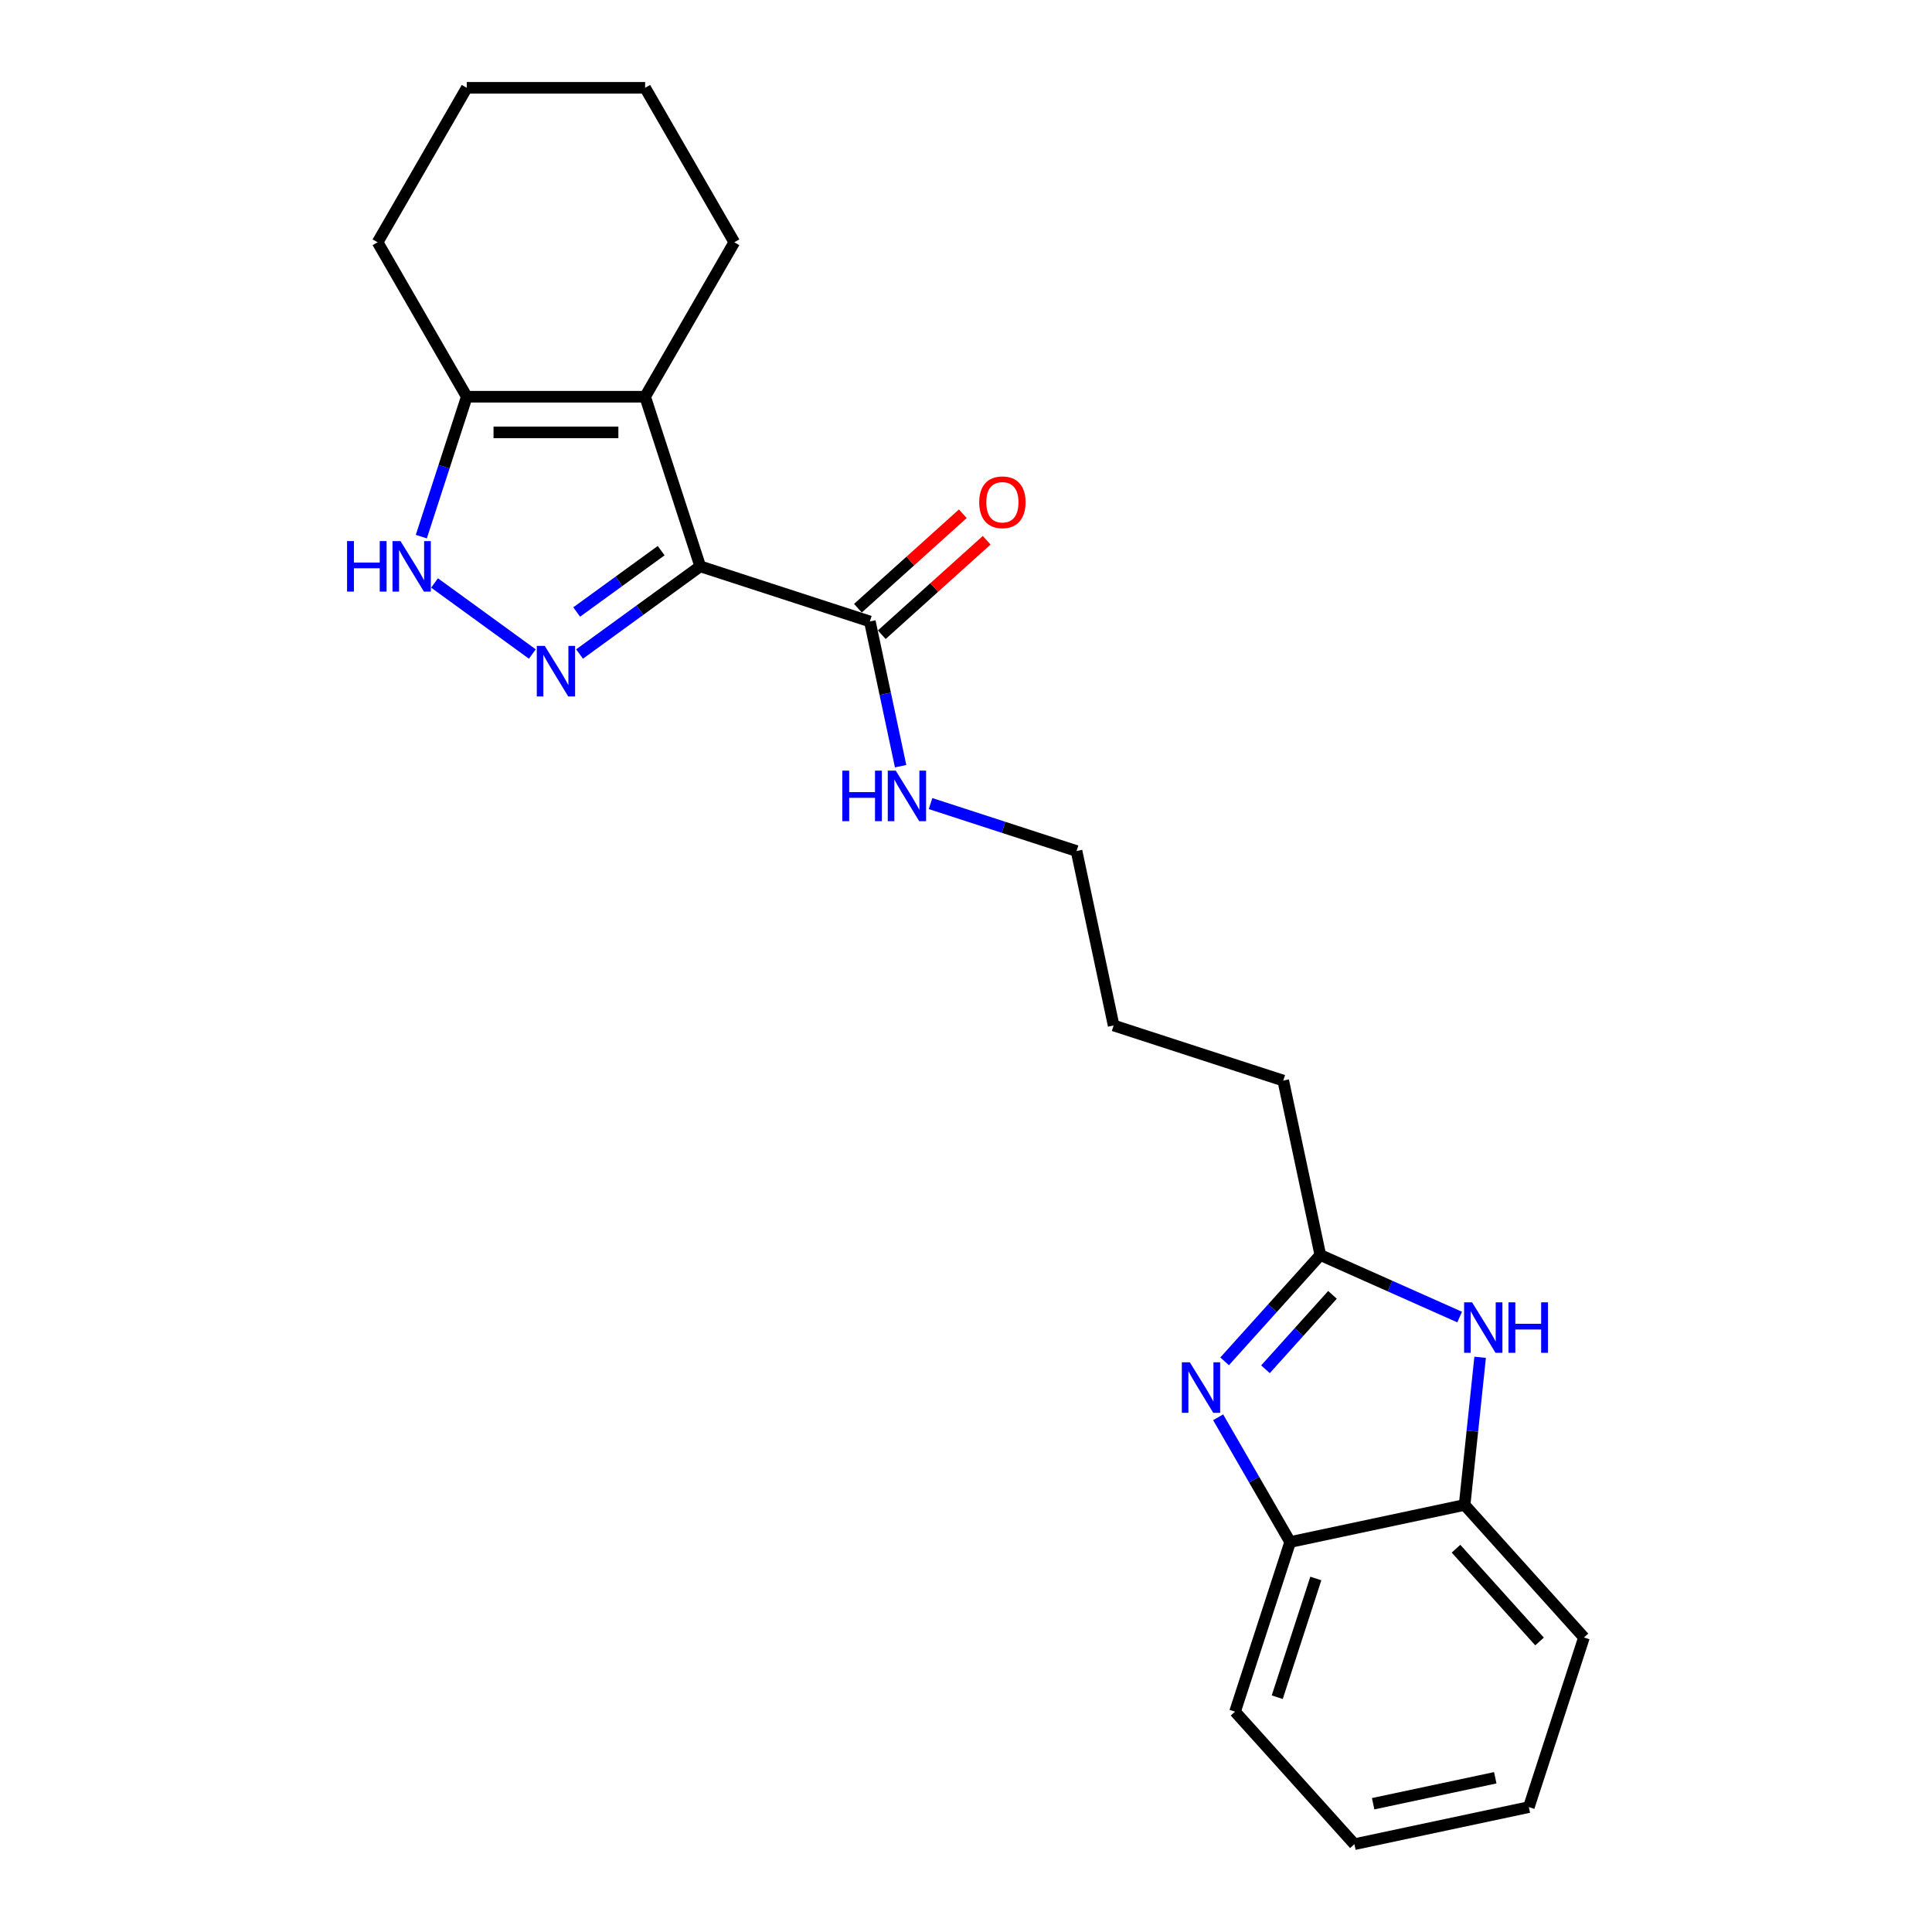 <?xml version='1.0' encoding='iso-8859-1'?>
<svg version='1.1' baseProfile='full'
              xmlns='http://www.w3.org/2000/svg'
                      xmlns:rdkit='http://www.rdkit.org/xml'
                      xmlns:xlink='http://www.w3.org/1999/xlink'
                  xml:space='preserve'
width='1000px' height='1000px' viewBox='0 0 1000 1000'>
<!-- END OF HEADER -->
<rect style='opacity:1.0;fill:#FFFFFF;stroke:none' width='1000' height='1000' x='0' y='0'> </rect>
<path class='bond-0' d='M 362.439,293.139 L 331.209,315.829' style='fill:none;fill-rule:evenodd;stroke:#000000;stroke-width:6px;stroke-linecap:butt;stroke-linejoin:miter;stroke-opacity:1' />
<path class='bond-0' d='M 331.209,315.829 L 299.979,338.519' style='fill:none;fill-rule:evenodd;stroke:#0000FF;stroke-width:6px;stroke-linecap:butt;stroke-linejoin:miter;stroke-opacity:1' />
<path class='bond-0' d='M 342.218,285.009 L 320.357,300.892' style='fill:none;fill-rule:evenodd;stroke:#000000;stroke-width:6px;stroke-linecap:butt;stroke-linejoin:miter;stroke-opacity:1' />
<path class='bond-0' d='M 320.357,300.892 L 298.496,316.775' style='fill:none;fill-rule:evenodd;stroke:#0000FF;stroke-width:6px;stroke-linecap:butt;stroke-linejoin:miter;stroke-opacity:1' />
<path class='bond-1' d='M 362.439,293.139 L 333.913,205.344' style='fill:none;fill-rule:evenodd;stroke:#000000;stroke-width:6px;stroke-linecap:butt;stroke-linejoin:miter;stroke-opacity:1' />
<path class='bond-7' d='M 362.439,293.139 L 450.234,321.665' style='fill:none;fill-rule:evenodd;stroke:#000000;stroke-width:6px;stroke-linecap:butt;stroke-linejoin:miter;stroke-opacity:1' />
<path class='bond-3' d='M 275.535,338.519 L 224.919,301.744' style='fill:none;fill-rule:evenodd;stroke:#0000FF;stroke-width:6px;stroke-linecap:butt;stroke-linejoin:miter;stroke-opacity:1' />
<path class='bond-6' d='M 333.913,205.344 L 241.601,205.344' style='fill:none;fill-rule:evenodd;stroke:#000000;stroke-width:6px;stroke-linecap:butt;stroke-linejoin:miter;stroke-opacity:1' />
<path class='bond-6' d='M 320.066,223.807 L 255.448,223.807' style='fill:none;fill-rule:evenodd;stroke:#000000;stroke-width:6px;stroke-linecap:butt;stroke-linejoin:miter;stroke-opacity:1' />
<path class='bond-12' d='M 333.913,205.344 L 380.07,125.4' style='fill:none;fill-rule:evenodd;stroke:#000000;stroke-width:6px;stroke-linecap:butt;stroke-linejoin:miter;stroke-opacity:1' />
<path class='bond-2' d='M 633.854,704.63 L 658.628,677.117' style='fill:none;fill-rule:evenodd;stroke:#0000FF;stroke-width:6px;stroke-linecap:butt;stroke-linejoin:miter;stroke-opacity:1' />
<path class='bond-2' d='M 658.628,677.117 L 683.401,649.603' style='fill:none;fill-rule:evenodd;stroke:#000000;stroke-width:6px;stroke-linecap:butt;stroke-linejoin:miter;stroke-opacity:1' />
<path class='bond-2' d='M 655.007,708.73 L 672.348,689.471' style='fill:none;fill-rule:evenodd;stroke:#0000FF;stroke-width:6px;stroke-linecap:butt;stroke-linejoin:miter;stroke-opacity:1' />
<path class='bond-2' d='M 672.348,689.471 L 689.689,670.211' style='fill:none;fill-rule:evenodd;stroke:#000000;stroke-width:6px;stroke-linecap:butt;stroke-linejoin:miter;stroke-opacity:1' />
<path class='bond-8' d='M 630.511,733.584 L 649.15,765.867' style='fill:none;fill-rule:evenodd;stroke:#0000FF;stroke-width:6px;stroke-linecap:butt;stroke-linejoin:miter;stroke-opacity:1' />
<path class='bond-8' d='M 649.15,765.867 L 667.788,798.15' style='fill:none;fill-rule:evenodd;stroke:#000000;stroke-width:6px;stroke-linecap:butt;stroke-linejoin:miter;stroke-opacity:1' />
<path class='bond-23' d='M 218.072,277.76 L 229.836,241.552' style='fill:none;fill-rule:evenodd;stroke:#0000FF;stroke-width:6px;stroke-linecap:butt;stroke-linejoin:miter;stroke-opacity:1' />
<path class='bond-23' d='M 229.836,241.552 L 241.601,205.344' style='fill:none;fill-rule:evenodd;stroke:#000000;stroke-width:6px;stroke-linecap:butt;stroke-linejoin:miter;stroke-opacity:1' />
<path class='bond-4' d='M 755.511,681.708 L 719.456,665.656' style='fill:none;fill-rule:evenodd;stroke:#0000FF;stroke-width:6px;stroke-linecap:butt;stroke-linejoin:miter;stroke-opacity:1' />
<path class='bond-4' d='M 719.456,665.656 L 683.401,649.603' style='fill:none;fill-rule:evenodd;stroke:#000000;stroke-width:6px;stroke-linecap:butt;stroke-linejoin:miter;stroke-opacity:1' />
<path class='bond-9' d='M 766.116,702.529 L 762.1,740.743' style='fill:none;fill-rule:evenodd;stroke:#0000FF;stroke-width:6px;stroke-linecap:butt;stroke-linejoin:miter;stroke-opacity:1' />
<path class='bond-9' d='M 762.1,740.743 L 758.084,778.957' style='fill:none;fill-rule:evenodd;stroke:#000000;stroke-width:6px;stroke-linecap:butt;stroke-linejoin:miter;stroke-opacity:1' />
<path class='bond-5' d='M 683.401,649.603 L 664.208,559.308' style='fill:none;fill-rule:evenodd;stroke:#000000;stroke-width:6px;stroke-linecap:butt;stroke-linejoin:miter;stroke-opacity:1' />
<path class='bond-14' d='M 241.601,205.344 L 195.445,125.4' style='fill:none;fill-rule:evenodd;stroke:#000000;stroke-width:6px;stroke-linecap:butt;stroke-linejoin:miter;stroke-opacity:1' />
<path class='bond-10' d='M 456.411,328.525 L 483.557,304.082' style='fill:none;fill-rule:evenodd;stroke:#000000;stroke-width:6px;stroke-linecap:butt;stroke-linejoin:miter;stroke-opacity:1' />
<path class='bond-10' d='M 483.557,304.082 L 510.704,279.639' style='fill:none;fill-rule:evenodd;stroke:#FF0000;stroke-width:6px;stroke-linecap:butt;stroke-linejoin:miter;stroke-opacity:1' />
<path class='bond-10' d='M 444.057,314.805 L 471.203,290.362' style='fill:none;fill-rule:evenodd;stroke:#000000;stroke-width:6px;stroke-linecap:butt;stroke-linejoin:miter;stroke-opacity:1' />
<path class='bond-10' d='M 471.203,290.362 L 498.35,265.919' style='fill:none;fill-rule:evenodd;stroke:#FF0000;stroke-width:6px;stroke-linecap:butt;stroke-linejoin:miter;stroke-opacity:1' />
<path class='bond-11' d='M 450.234,321.665 L 458.196,359.123' style='fill:none;fill-rule:evenodd;stroke:#000000;stroke-width:6px;stroke-linecap:butt;stroke-linejoin:miter;stroke-opacity:1' />
<path class='bond-11' d='M 458.196,359.123 L 466.158,396.581' style='fill:none;fill-rule:evenodd;stroke:#0000FF;stroke-width:6px;stroke-linecap:butt;stroke-linejoin:miter;stroke-opacity:1' />
<path class='bond-15' d='M 667.788,798.15 L 639.262,885.944' style='fill:none;fill-rule:evenodd;stroke:#000000;stroke-width:6px;stroke-linecap:butt;stroke-linejoin:miter;stroke-opacity:1' />
<path class='bond-15' d='M 681.068,817.024 L 661.1,878.48' style='fill:none;fill-rule:evenodd;stroke:#000000;stroke-width:6px;stroke-linecap:butt;stroke-linejoin:miter;stroke-opacity:1' />
<path class='bond-25' d='M 667.788,798.15 L 758.084,778.957' style='fill:none;fill-rule:evenodd;stroke:#000000;stroke-width:6px;stroke-linecap:butt;stroke-linejoin:miter;stroke-opacity:1' />
<path class='bond-16' d='M 758.084,778.957 L 819.853,847.558' style='fill:none;fill-rule:evenodd;stroke:#000000;stroke-width:6px;stroke-linecap:butt;stroke-linejoin:miter;stroke-opacity:1' />
<path class='bond-16' d='M 753.629,801.601 L 796.867,849.622' style='fill:none;fill-rule:evenodd;stroke:#000000;stroke-width:6px;stroke-linecap:butt;stroke-linejoin:miter;stroke-opacity:1' />
<path class='bond-17' d='M 481.649,415.931 L 519.435,428.209' style='fill:none;fill-rule:evenodd;stroke:#0000FF;stroke-width:6px;stroke-linecap:butt;stroke-linejoin:miter;stroke-opacity:1' />
<path class='bond-17' d='M 519.435,428.209 L 557.221,440.486' style='fill:none;fill-rule:evenodd;stroke:#000000;stroke-width:6px;stroke-linecap:butt;stroke-linejoin:miter;stroke-opacity:1' />
<path class='bond-19' d='M 380.07,125.4 L 333.913,45.455' style='fill:none;fill-rule:evenodd;stroke:#000000;stroke-width:6px;stroke-linecap:butt;stroke-linejoin:miter;stroke-opacity:1' />
<path class='bond-13' d='M 664.208,559.308 L 576.414,530.782' style='fill:none;fill-rule:evenodd;stroke:#000000;stroke-width:6px;stroke-linecap:butt;stroke-linejoin:miter;stroke-opacity:1' />
<path class='bond-24' d='M 195.445,125.4 L 241.601,45.455' style='fill:none;fill-rule:evenodd;stroke:#000000;stroke-width:6px;stroke-linecap:butt;stroke-linejoin:miter;stroke-opacity:1' />
<path class='bond-21' d='M 639.262,885.944 L 701.031,954.545' style='fill:none;fill-rule:evenodd;stroke:#000000;stroke-width:6px;stroke-linecap:butt;stroke-linejoin:miter;stroke-opacity:1' />
<path class='bond-22' d='M 819.853,847.558 L 791.326,935.353' style='fill:none;fill-rule:evenodd;stroke:#000000;stroke-width:6px;stroke-linecap:butt;stroke-linejoin:miter;stroke-opacity:1' />
<path class='bond-18' d='M 557.221,440.486 L 576.414,530.782' style='fill:none;fill-rule:evenodd;stroke:#000000;stroke-width:6px;stroke-linecap:butt;stroke-linejoin:miter;stroke-opacity:1' />
<path class='bond-20' d='M 333.913,45.455 L 241.601,45.455' style='fill:none;fill-rule:evenodd;stroke:#000000;stroke-width:6px;stroke-linecap:butt;stroke-linejoin:miter;stroke-opacity:1' />
<path class='bond-26' d='M 701.031,954.545 L 791.326,935.353' style='fill:none;fill-rule:evenodd;stroke:#000000;stroke-width:6px;stroke-linecap:butt;stroke-linejoin:miter;stroke-opacity:1' />
<path class='bond-26' d='M 710.737,933.607 L 773.944,920.172' style='fill:none;fill-rule:evenodd;stroke:#000000;stroke-width:6px;stroke-linecap:butt;stroke-linejoin:miter;stroke-opacity:1' />
<path  class='atom-1' d='M 281.978 334.327
L 290.545 348.174
Q 291.394 349.54, 292.76 352.014
Q 294.127 354.488, 294.2 354.636
L 294.2 334.327
L 297.671 334.327
L 297.671 360.47
L 294.09 360.47
L 284.895 345.331
Q 283.825 343.559, 282.68 341.528
Q 281.572 339.497, 281.24 338.869
L 281.24 360.47
L 277.843 360.47
L 277.843 334.327
L 281.978 334.327
' fill='#0000FF'/>
<path  class='atom-3' d='M 615.853 705.133
L 624.42 718.98
Q 625.269 720.346, 626.635 722.82
Q 628.002 725.294, 628.075 725.442
L 628.075 705.133
L 631.546 705.133
L 631.546 731.276
L 627.965 731.276
L 618.77 716.137
Q 617.7 714.364, 616.555 712.333
Q 615.447 710.303, 615.115 709.675
L 615.115 731.276
L 611.718 731.276
L 611.718 705.133
L 615.853 705.133
' fill='#0000FF'/>
<path  class='atom-4' d='M 179.639 280.067
L 183.184 280.067
L 183.184 291.182
L 196.551 291.182
L 196.551 280.067
L 200.096 280.067
L 200.096 306.21
L 196.551 306.21
L 196.551 294.136
L 183.184 294.136
L 183.184 306.21
L 179.639 306.21
L 179.639 280.067
' fill='#0000FF'/>
<path  class='atom-4' d='M 207.296 280.067
L 215.862 293.914
Q 216.712 295.281, 218.078 297.754
Q 219.444 300.228, 219.518 300.376
L 219.518 280.067
L 222.989 280.067
L 222.989 306.21
L 219.407 306.21
L 210.213 291.071
Q 209.142 289.299, 207.997 287.268
Q 206.89 285.237, 206.557 284.609
L 206.557 306.21
L 203.16 306.21
L 203.16 280.067
L 207.296 280.067
' fill='#0000FF'/>
<path  class='atom-5' d='M 761.954 674.078
L 770.521 687.925
Q 771.37 689.292, 772.736 691.765
Q 774.102 694.239, 774.176 694.387
L 774.176 674.078
L 777.647 674.078
L 777.647 700.221
L 774.065 700.221
L 764.871 685.082
Q 763.8 683.31, 762.656 681.279
Q 761.548 679.248, 761.216 678.62
L 761.216 700.221
L 757.818 700.221
L 757.818 674.078
L 761.954 674.078
' fill='#0000FF'/>
<path  class='atom-5' d='M 780.786 674.078
L 784.331 674.078
L 784.331 685.193
L 797.697 685.193
L 797.697 674.078
L 801.242 674.078
L 801.242 700.221
L 797.697 700.221
L 797.697 688.147
L 784.331 688.147
L 784.331 700.221
L 780.786 700.221
L 780.786 674.078
' fill='#0000FF'/>
<path  class='atom-11' d='M 506.835 259.97
Q 506.835 253.692, 509.936 250.185
Q 513.038 246.677, 518.835 246.677
Q 524.633 246.677, 527.734 250.185
Q 530.836 253.692, 530.836 259.97
Q 530.836 266.321, 527.697 269.939
Q 524.559 273.521, 518.835 273.521
Q 513.075 273.521, 509.936 269.939
Q 506.835 266.358, 506.835 259.97
M 518.835 270.567
Q 522.823 270.567, 524.965 267.909
Q 527.143 265.213, 527.143 259.97
Q 527.143 254.837, 524.965 252.252
Q 522.823 249.631, 518.835 249.631
Q 514.847 249.631, 512.669 252.215
Q 510.527 254.8, 510.527 259.97
Q 510.527 265.25, 512.669 267.909
Q 514.847 270.567, 518.835 270.567
' fill='#FF0000'/>
<path  class='atom-12' d='M 435.991 398.889
L 439.536 398.889
L 439.536 410.003
L 452.903 410.003
L 452.903 398.889
L 456.448 398.889
L 456.448 425.032
L 452.903 425.032
L 452.903 412.957
L 439.536 412.957
L 439.536 425.032
L 435.991 425.032
L 435.991 398.889
' fill='#0000FF'/>
<path  class='atom-12' d='M 463.648 398.889
L 472.214 412.736
Q 473.064 414.102, 474.43 416.576
Q 475.796 419.05, 475.87 419.198
L 475.87 398.889
L 479.341 398.889
L 479.341 425.032
L 475.759 425.032
L 466.565 409.892
Q 465.494 408.12, 464.349 406.089
Q 463.242 404.058, 462.909 403.431
L 462.909 425.032
L 459.512 425.032
L 459.512 398.889
L 463.648 398.889
' fill='#0000FF'/>
</svg>
